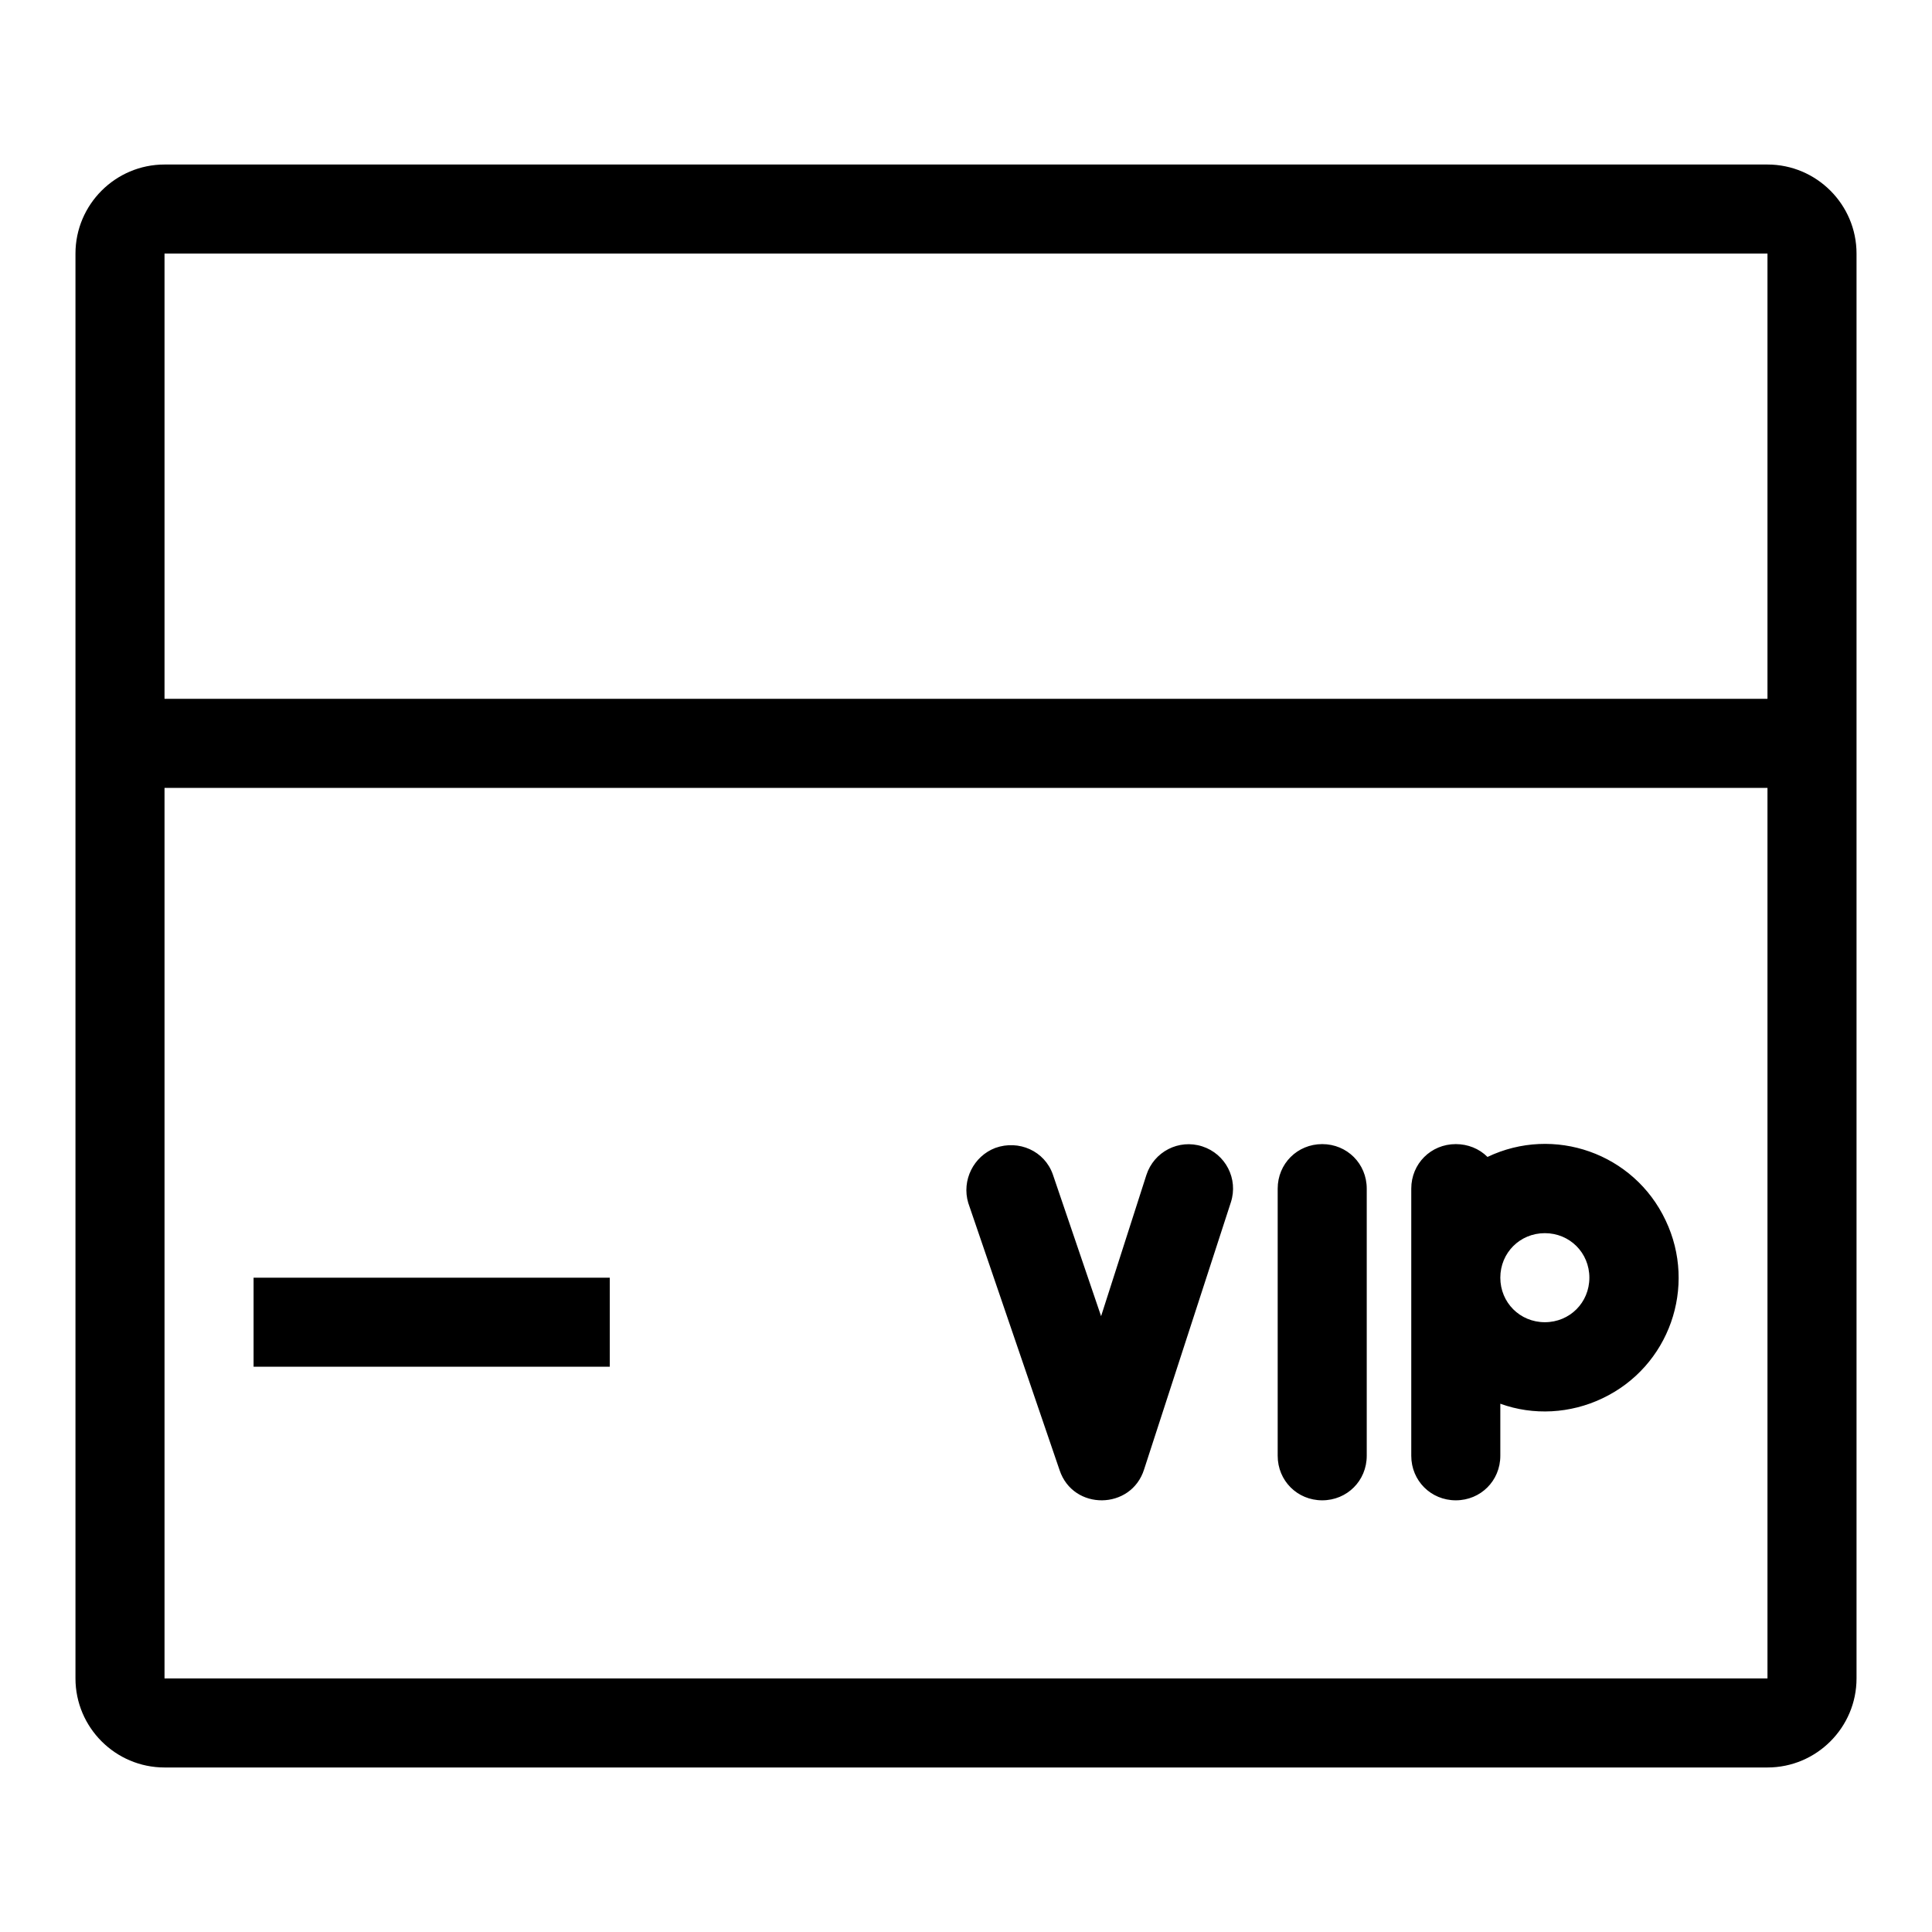 <?xml version="1.0" encoding="utf-8"?>
<!-- Svg Vector Icons : http://www.onlinewebfonts.com/icon -->
<!DOCTYPE svg PUBLIC "-//W3C//DTD SVG 1.1//EN" "http://www.w3.org/Graphics/SVG/1.1/DTD/svg11.dtd">
<svg version="1.1" xmlns="http://www.w3.org/2000/svg" xmlns:xlink="http://www.w3.org/1999/xlink" x="0px" y="0px" viewBox="0 0 256 256" enable-background="new 0 0 256 256" xml:space="preserve">
<g> <path fill="#000000" d="M21.8,222.4c0,0,212.4,0,212.4,0l0-188.8c0,0-212.4,0-212.4,0L21.8,222.4z M21.8,21.8h212.4 c6.5,0,11.8,5.3,11.8,11.8v188.8c0,6.5-5.3,11.8-11.8,11.8H21.8c-6.5,0-11.8-5.3-11.8-11.8c0,0,0,0,0,0V33.6 C10,27.1,15.3,21.8,21.8,21.8L21.8,21.8z M10,92.6h236v11.8H10V92.6z M80.8,169.3v11.8H33.6v-11.8H80.8z M151.6,194.7l11.5-35.4 c1-3.1-0.7-6.4-3.8-7.4c-3.1-1-6.4,0.7-7.4,3.8l-6,18.7l-6.4-18.8c-1.1-3.1-4.5-4.6-7.6-3.5c-2.9,1.1-4.5,4.3-3.6,7.3l12.1,35.4 C142.2,200.2,149.9,200.1,151.6,194.7L151.6,194.7z M175.2,198.8c3.3,0,5.9-2.6,5.9-5.9v-35.4c0-3.3-2.6-5.9-5.9-5.9 c-3.3,0-5.9,2.6-5.9,5.9v35.4C169.3,196.2,171.9,198.8,175.2,198.8L175.2,198.8z M198.8,192.9c0,3.3-2.6,5.9-5.9,5.9 c-3.3,0-5.9-2.6-5.9-5.9v-35.4c0-3.3,2.6-5.9,5.9-5.9c1.6,0,3.1,0.6,4.2,1.7c8.8-4.2,19.4-0.5,23.6,8.4c4.2,8.8,0.5,19.4-8.4,23.6 c-4.2,2-9.1,2.3-13.5,0.7V192.9z M204.7,163.4c-3.3,0-5.9,2.6-5.9,5.9c0,3.3,2.6,5.9,5.9,5.9c3.3,0,5.9-2.6,5.9-5.9 C210.6,166,208,163.4,204.7,163.4L204.7,163.4z"/></g>
</svg>